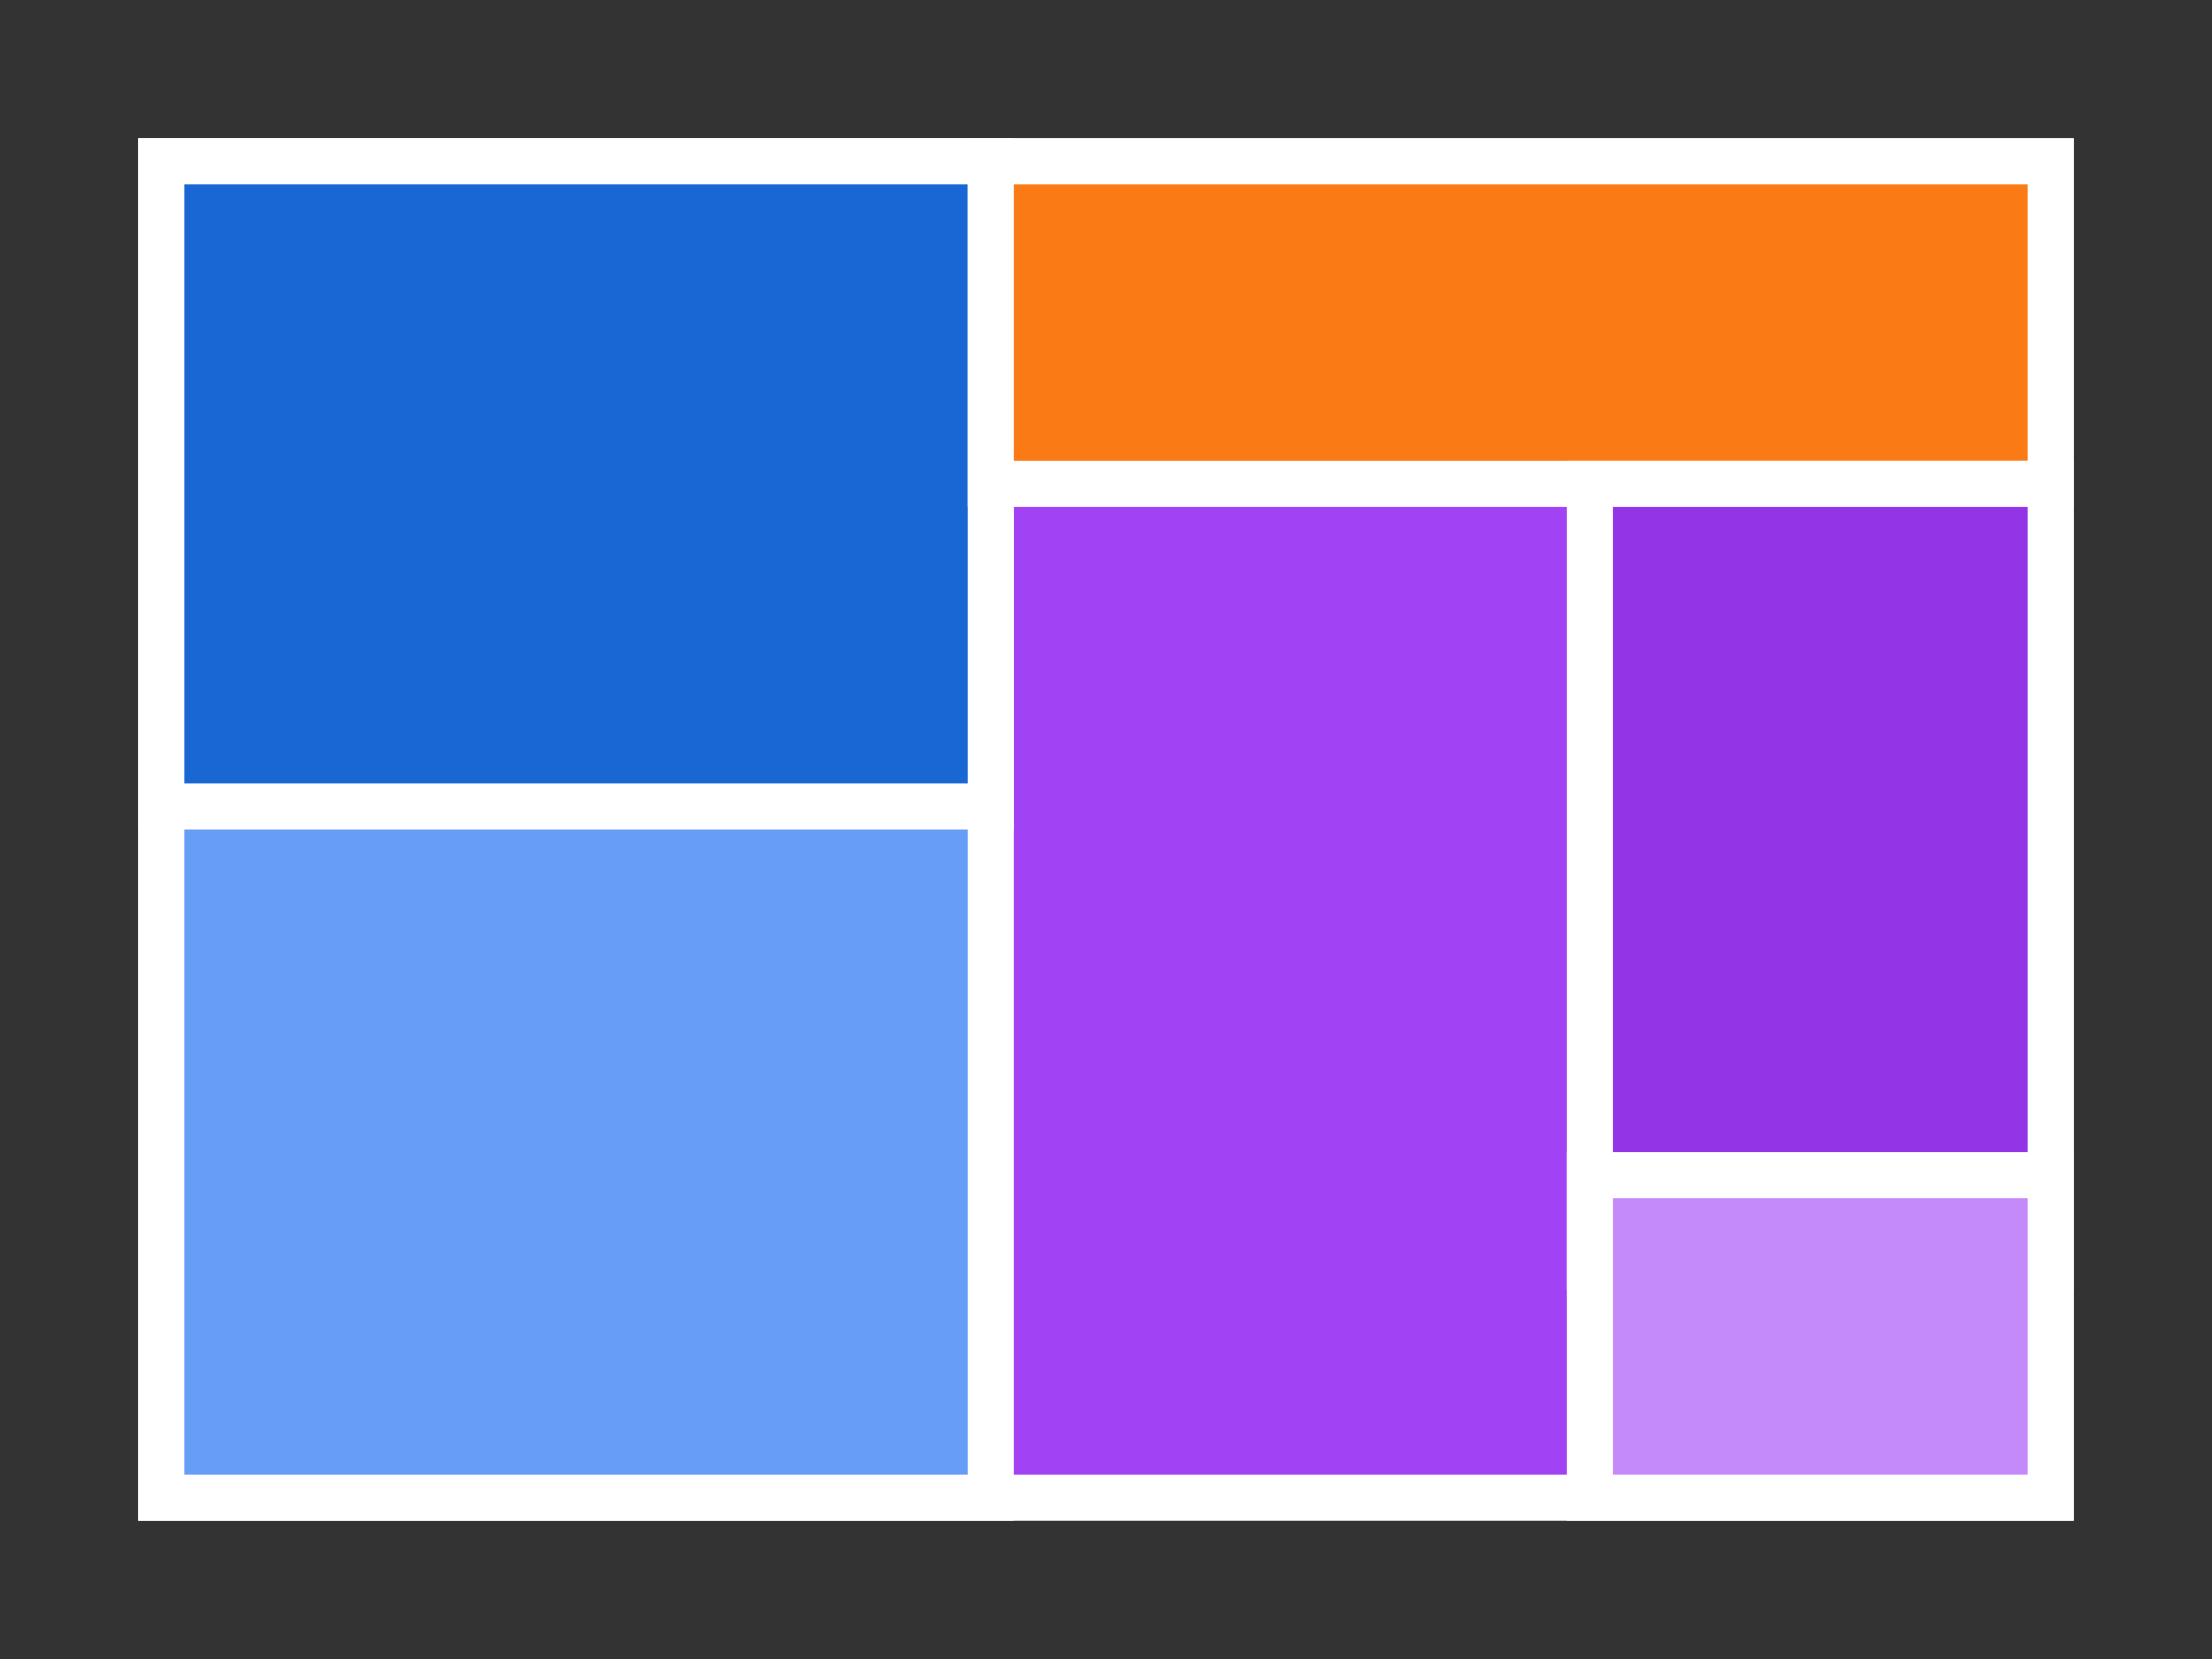 <?xml version="1.0" encoding="UTF-8"?>
<svg width="48px" height="36px" viewBox="0 0 48 36" version="1.1" xmlns="http://www.w3.org/2000/svg" xmlns:xlink="http://www.w3.org/1999/xlink">
    <rect x="0" y="0" width="48" height="36" fill="#333333" stroke="none"/>
    <!-- Generator: Sketch 54.1 (76490) - https://sketchapp.com -->
    <title>Treemap</title>
    <desc>Created with Sketch.</desc>
    <g id="Treemap" stroke="none" stroke-width="1" fill="none" fill-rule="evenodd">
        <rect id="Rectangle" stroke="#FFFFFF" fill="#A142F4" fill-rule="nonzero" x="3.5" y="3.5" width="41" height="29"></rect>
        <rect id="Rectangle" stroke="#FFFFFF" fill="#679DF6" fill-rule="nonzero" x="3.5" y="3.5" width="18" height="29"></rect>
        <rect id="Rectangle" stroke="#FFFFFF" fill="#1967D2" fill-rule="nonzero" x="3.5" y="3.5" width="18" height="14"></rect>
        <rect id="Rectangle" stroke="#FFFFFF" fill="#FA7B16" fill-rule="nonzero" x="21.5" y="3.5" width="23" height="7"></rect>
        <rect id="Rectangle" stroke="#FFFFFF" fill="#9334E6" fill-rule="nonzero" x="34.5" y="10.5" width="10" height="17"></rect>
        <rect id="Rectangle" stroke="#FFFFFF" fill="#C58AF9" fill-rule="nonzero" transform="translate(39.5, 29) scale(1, -1) translate(-39.5, -29) " x="34.5" y="25.5" width="10" height="7"></rect>
    </g>
</svg>
